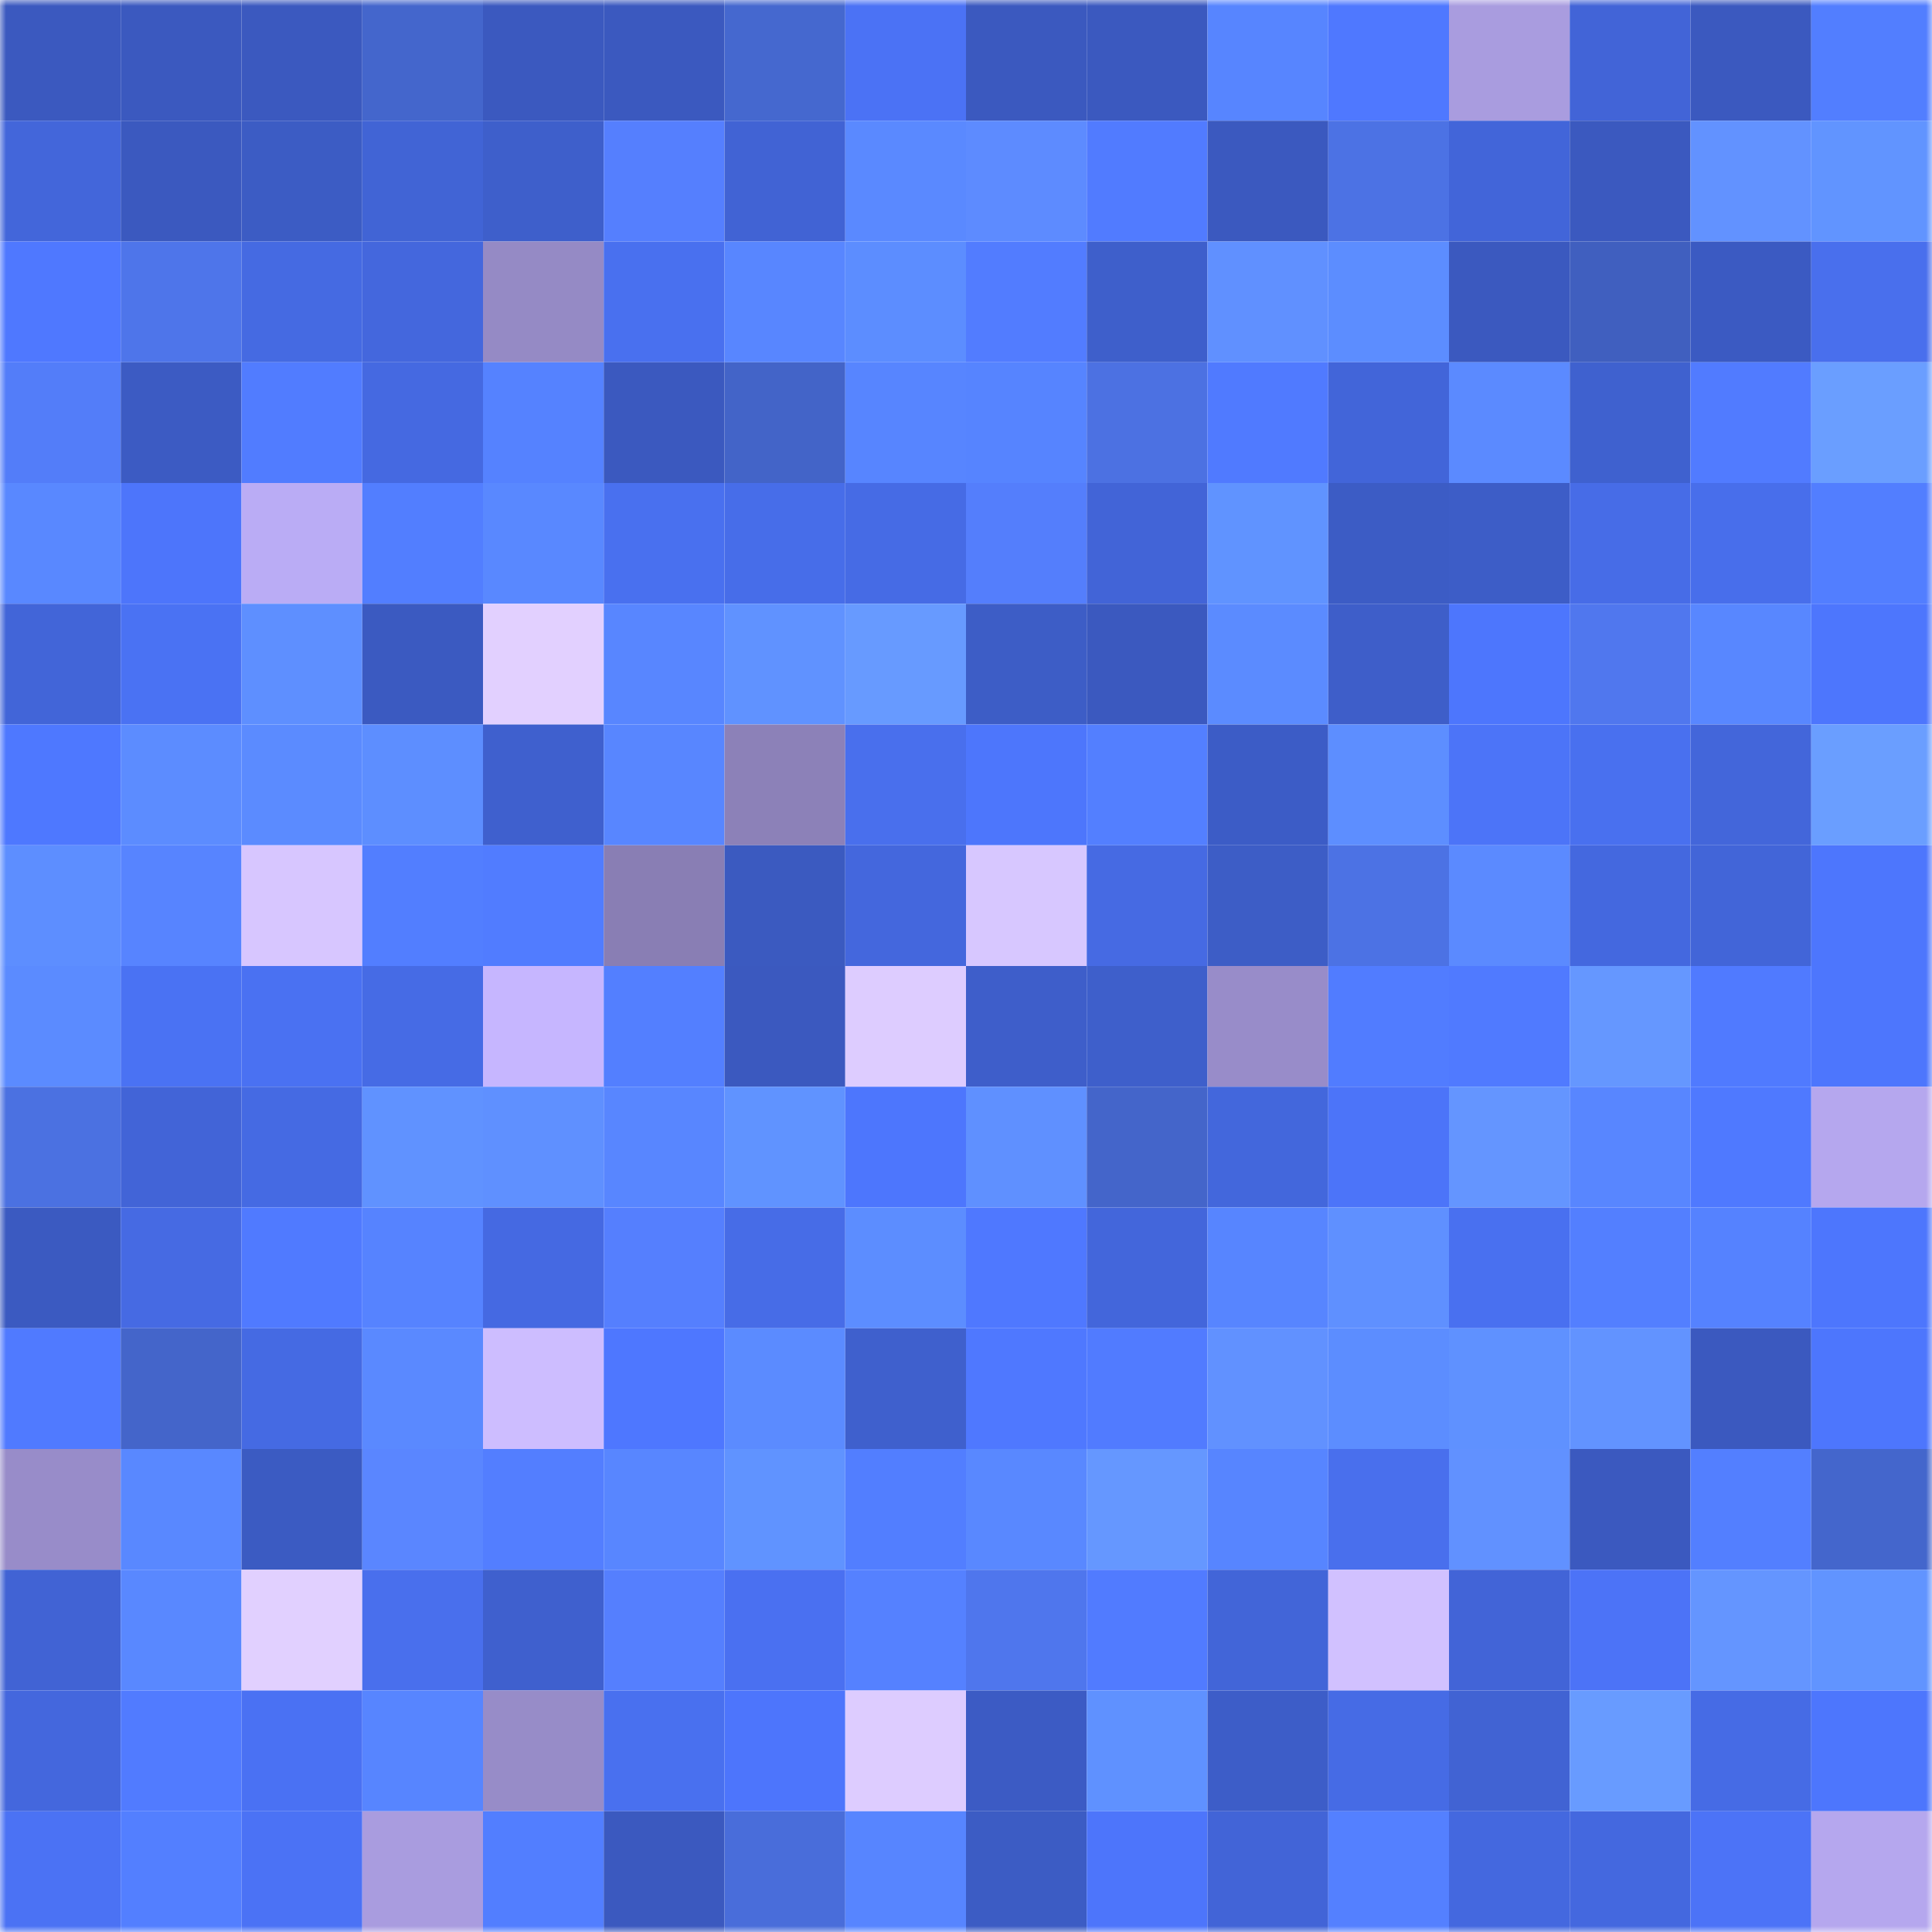 <svg viewBox="0 0 160 160" fill="none" role="img" xmlns="http://www.w3.org/2000/svg" width="240" height="240" name="basenames%2C88867.base.eth"><mask id="328965030" mask-type="alpha" maskUnits="userSpaceOnUse" x="0" y="0" width="160" height="160"><rect width="160" height="160" fill="#FFFFFF"></rect></mask><g mask="url(#328965030)"><rect x="0" y="0" width="10" height="10" fill="#3b59bf"></rect><rect x="10" y="0" width="10" height="10" fill="#3b59bf"></rect><rect x="20" y="0" width="10" height="10" fill="#3b59bf"></rect><rect x="30" y="0" width="10" height="10" fill="#4466cc"></rect><rect x="40" y="0" width="10" height="10" fill="#3b59bf"></rect><rect x="50" y="0" width="10" height="10" fill="#3b59bf"></rect><rect x="60" y="0" width="10" height="10" fill="#4568cf"></rect><rect x="70" y="0" width="10" height="10" fill="#4b72f5"></rect><rect x="80" y="0" width="10" height="10" fill="#3b59bf"></rect><rect x="90" y="0" width="10" height="10" fill="#3b59bf"></rect><rect x="100" y="0" width="10" height="10" fill="#5785ff"></rect><rect x="110" y="0" width="10" height="10" fill="#4f78ff"></rect><rect x="120" y="0" width="10" height="10" fill="#a99cdf"></rect><rect x="130" y="0" width="10" height="10" fill="#4264d7"></rect><rect x="140" y="0" width="10" height="10" fill="#3b59bf"></rect><rect x="150" y="0" width="10" height="10" fill="#527eff"></rect><rect x="0" y="10" width="10" height="10" fill="#4366da"></rect><rect x="10" y="10" width="10" height="10" fill="#3b59bf"></rect><rect x="20" y="10" width="10" height="10" fill="#3c5cc4"></rect><rect x="30" y="10" width="10" height="10" fill="#4164d5"></rect><rect x="40" y="10" width="10" height="10" fill="#3e5fcb"></rect><rect x="50" y="10" width="10" height="10" fill="#557ffe"></rect><rect x="60" y="10" width="10" height="10" fill="#4163d4"></rect><rect x="70" y="10" width="10" height="10" fill="#5a89ff"></rect><rect x="80" y="10" width="10" height="10" fill="#5d8bff"></rect><rect x="90" y="10" width="10" height="10" fill="#517bff"></rect><rect x="100" y="10" width="10" height="10" fill="#3b59bf"></rect><rect x="110" y="10" width="10" height="10" fill="#4c72e4"></rect><rect x="120" y="10" width="10" height="10" fill="#4265d9"></rect><rect x="130" y="10" width="10" height="10" fill="#3b59bf"></rect><rect x="140" y="10" width="10" height="10" fill="#6292ff"></rect><rect x="150" y="10" width="10" height="10" fill="#6194ff"></rect><rect x="0" y="20" width="10" height="10" fill="#4f78ff"></rect><rect x="10" y="20" width="10" height="10" fill="#4e75ea"></rect><rect x="20" y="20" width="10" height="10" fill="#456ae2"></rect><rect x="30" y="20" width="10" height="10" fill="#4467dd"></rect><rect x="40" y="20" width="10" height="10" fill="#958ac5"></rect><rect x="50" y="20" width="10" height="10" fill="#4970ef"></rect><rect x="60" y="20" width="10" height="10" fill="#5886ff"></rect><rect x="70" y="20" width="10" height="10" fill="#5c8dff"></rect><rect x="80" y="20" width="10" height="10" fill="#527cff"></rect><rect x="90" y="20" width="10" height="10" fill="#3e5fcb"></rect><rect x="100" y="20" width="10" height="10" fill="#6090ff"></rect><rect x="110" y="20" width="10" height="10" fill="#5c8dff"></rect><rect x="120" y="20" width="10" height="10" fill="#3b59bf"></rect><rect x="130" y="20" width="10" height="10" fill="#405fbf"></rect><rect x="140" y="20" width="10" height="10" fill="#3b5ac2"></rect><rect x="150" y="20" width="10" height="10" fill="#496fed"></rect><rect x="0" y="30" width="10" height="10" fill="#537df9"></rect><rect x="10" y="30" width="10" height="10" fill="#3c5bc3"></rect><rect x="20" y="30" width="10" height="10" fill="#517cff"></rect><rect x="30" y="30" width="10" height="10" fill="#4569e1"></rect><rect x="40" y="30" width="10" height="10" fill="#5582ff"></rect><rect x="50" y="30" width="10" height="10" fill="#3b59bf"></rect><rect x="60" y="30" width="10" height="10" fill="#4364c8"></rect><rect x="70" y="30" width="10" height="10" fill="#5785ff"></rect><rect x="80" y="30" width="10" height="10" fill="#5684ff"></rect><rect x="90" y="30" width="10" height="10" fill="#4c71e2"></rect><rect x="100" y="30" width="10" height="10" fill="#507aff"></rect><rect x="110" y="30" width="10" height="10" fill="#4265d9"></rect><rect x="120" y="30" width="10" height="10" fill="#5b8aff"></rect><rect x="130" y="30" width="10" height="10" fill="#3f61cf"></rect><rect x="140" y="30" width="10" height="10" fill="#517bff"></rect><rect x="150" y="30" width="10" height="10" fill="#6a9eff"></rect><rect x="0" y="40" width="10" height="10" fill="#5988ff"></rect><rect x="10" y="40" width="10" height="10" fill="#4d75fb"></rect><rect x="20" y="40" width="10" height="10" fill="#baacf5"></rect><rect x="30" y="40" width="10" height="10" fill="#527eff"></rect><rect x="40" y="40" width="10" height="10" fill="#5988ff"></rect><rect x="50" y="40" width="10" height="10" fill="#4970ef"></rect><rect x="60" y="40" width="10" height="10" fill="#476de9"></rect><rect x="70" y="40" width="10" height="10" fill="#466be5"></rect><rect x="80" y="40" width="10" height="10" fill="#547efc"></rect><rect x="90" y="40" width="10" height="10" fill="#4264d7"></rect><rect x="100" y="40" width="10" height="10" fill="#6093ff"></rect><rect x="110" y="40" width="10" height="10" fill="#3c5cc5"></rect><rect x="120" y="40" width="10" height="10" fill="#3d5dc7"></rect><rect x="130" y="40" width="10" height="10" fill="#476ce7"></rect><rect x="140" y="40" width="10" height="10" fill="#486eeb"></rect><rect x="150" y="40" width="10" height="10" fill="#527eff"></rect><rect x="0" y="50" width="10" height="10" fill="#4265d8"></rect><rect x="10" y="50" width="10" height="10" fill="#4a72f3"></rect><rect x="20" y="50" width="10" height="10" fill="#5e8fff"></rect><rect x="30" y="50" width="10" height="10" fill="#3b5ac1"></rect><rect x="40" y="50" width="10" height="10" fill="#e2d0ff"></rect><rect x="50" y="50" width="10" height="10" fill="#5886ff"></rect><rect x="60" y="50" width="10" height="10" fill="#6092ff"></rect><rect x="70" y="50" width="10" height="10" fill="#679aff"></rect><rect x="80" y="50" width="10" height="10" fill="#3d5dc6"></rect><rect x="90" y="50" width="10" height="10" fill="#3b59bf"></rect><rect x="100" y="50" width="10" height="10" fill="#5b8bff"></rect><rect x="110" y="50" width="10" height="10" fill="#3e5ec9"></rect><rect x="120" y="50" width="10" height="10" fill="#4d76fd"></rect><rect x="130" y="50" width="10" height="10" fill="#5077ee"></rect><rect x="140" y="50" width="10" height="10" fill="#5887ff"></rect><rect x="150" y="50" width="10" height="10" fill="#4d76fd"></rect><rect x="0" y="60" width="10" height="10" fill="#4e78ff"></rect><rect x="10" y="60" width="10" height="10" fill="#5c8cff"></rect><rect x="20" y="60" width="10" height="10" fill="#5b8bff"></rect><rect x="30" y="60" width="10" height="10" fill="#5d8eff"></rect><rect x="40" y="60" width="10" height="10" fill="#3f60ce"></rect><rect x="50" y="60" width="10" height="10" fill="#5886ff"></rect><rect x="60" y="60" width="10" height="10" fill="#8c81b8"></rect><rect x="70" y="60" width="10" height="10" fill="#496fed"></rect><rect x="80" y="60" width="10" height="10" fill="#4d76fc"></rect><rect x="90" y="60" width="10" height="10" fill="#537fff"></rect><rect x="100" y="60" width="10" height="10" fill="#3c5cc6"></rect><rect x="110" y="60" width="10" height="10" fill="#5d8eff"></rect><rect x="120" y="60" width="10" height="10" fill="#4c74f8"></rect><rect x="130" y="60" width="10" height="10" fill="#4970ef"></rect><rect x="140" y="60" width="10" height="10" fill="#4366da"></rect><rect x="150" y="60" width="10" height="10" fill="#6a9eff"></rect><rect x="0" y="70" width="10" height="10" fill="#5d8eff"></rect><rect x="10" y="70" width="10" height="10" fill="#5784ff"></rect><rect x="20" y="70" width="10" height="10" fill="#d7c6ff"></rect><rect x="30" y="70" width="10" height="10" fill="#527eff"></rect><rect x="40" y="70" width="10" height="10" fill="#517cff"></rect><rect x="50" y="70" width="10" height="10" fill="#897eb4"></rect><rect x="60" y="70" width="10" height="10" fill="#3b5ac0"></rect><rect x="70" y="70" width="10" height="10" fill="#4467dd"></rect><rect x="80" y="70" width="10" height="10" fill="#d7c7ff"></rect><rect x="90" y="70" width="10" height="10" fill="#466ae3"></rect><rect x="100" y="70" width="10" height="10" fill="#3d5dc6"></rect><rect x="110" y="70" width="10" height="10" fill="#4c72e4"></rect><rect x="120" y="70" width="10" height="10" fill="#5b8aff"></rect><rect x="130" y="70" width="10" height="10" fill="#4468df"></rect><rect x="140" y="70" width="10" height="10" fill="#4265d8"></rect><rect x="150" y="70" width="10" height="10" fill="#4d76fd"></rect><rect x="0" y="80" width="10" height="10" fill="#5b8bff"></rect><rect x="10" y="80" width="10" height="10" fill="#4a72f3"></rect><rect x="20" y="80" width="10" height="10" fill="#4a71f2"></rect><rect x="30" y="80" width="10" height="10" fill="#466be5"></rect><rect x="40" y="80" width="10" height="10" fill="#c6b6ff"></rect><rect x="50" y="80" width="10" height="10" fill="#537fff"></rect><rect x="60" y="80" width="10" height="10" fill="#3b59bf"></rect><rect x="70" y="80" width="10" height="10" fill="#ddccff"></rect><rect x="80" y="80" width="10" height="10" fill="#3e5eca"></rect><rect x="90" y="80" width="10" height="10" fill="#3e5fcb"></rect><rect x="100" y="80" width="10" height="10" fill="#988cc9"></rect><rect x="110" y="80" width="10" height="10" fill="#517cff"></rect><rect x="120" y="80" width="10" height="10" fill="#507aff"></rect><rect x="130" y="80" width="10" height="10" fill="#6597ff"></rect><rect x="140" y="80" width="10" height="10" fill="#507aff"></rect><rect x="150" y="80" width="10" height="10" fill="#4d76fd"></rect><rect x="0" y="90" width="10" height="10" fill="#4b71e1"></rect><rect x="10" y="90" width="10" height="10" fill="#4264d7"></rect><rect x="20" y="90" width="10" height="10" fill="#456ae3"></rect><rect x="30" y="90" width="10" height="10" fill="#6092ff"></rect><rect x="40" y="90" width="10" height="10" fill="#5f90ff"></rect><rect x="50" y="90" width="10" height="10" fill="#5886ff"></rect><rect x="60" y="90" width="10" height="10" fill="#6093ff"></rect><rect x="70" y="90" width="10" height="10" fill="#4d76fd"></rect><rect x="80" y="90" width="10" height="10" fill="#5f90ff"></rect><rect x="90" y="90" width="10" height="10" fill="#4465ca"></rect><rect x="100" y="90" width="10" height="10" fill="#4367dc"></rect><rect x="110" y="90" width="10" height="10" fill="#4c74f9"></rect><rect x="120" y="90" width="10" height="10" fill="#6495ff"></rect><rect x="130" y="90" width="10" height="10" fill="#5886ff"></rect><rect x="140" y="90" width="10" height="10" fill="#4f79ff"></rect><rect x="150" y="90" width="10" height="10" fill="#b5a7ee"></rect><rect x="0" y="100" width="10" height="10" fill="#3b5ac1"></rect><rect x="10" y="100" width="10" height="10" fill="#466ae3"></rect><rect x="20" y="100" width="10" height="10" fill="#507aff"></rect><rect x="30" y="100" width="10" height="10" fill="#5683ff"></rect><rect x="40" y="100" width="10" height="10" fill="#4569e2"></rect><rect x="50" y="100" width="10" height="10" fill="#557ffe"></rect><rect x="60" y="100" width="10" height="10" fill="#476ce7"></rect><rect x="70" y="100" width="10" height="10" fill="#5c8dff"></rect><rect x="80" y="100" width="10" height="10" fill="#4f78ff"></rect><rect x="90" y="100" width="10" height="10" fill="#4366db"></rect><rect x="100" y="100" width="10" height="10" fill="#5785ff"></rect><rect x="110" y="100" width="10" height="10" fill="#5f90ff"></rect><rect x="120" y="100" width="10" height="10" fill="#4970f0"></rect><rect x="130" y="100" width="10" height="10" fill="#537fff"></rect><rect x="140" y="100" width="10" height="10" fill="#5582ff"></rect><rect x="150" y="100" width="10" height="10" fill="#4d76fd"></rect><rect x="0" y="110" width="10" height="10" fill="#507aff"></rect><rect x="10" y="110" width="10" height="10" fill="#4465ca"></rect><rect x="20" y="110" width="10" height="10" fill="#456ae3"></rect><rect x="30" y="110" width="10" height="10" fill="#5a89ff"></rect><rect x="40" y="110" width="10" height="10" fill="#cdbdff"></rect><rect x="50" y="110" width="10" height="10" fill="#4e77ff"></rect><rect x="60" y="110" width="10" height="10" fill="#5b8bff"></rect><rect x="70" y="110" width="10" height="10" fill="#3f60cd"></rect><rect x="80" y="110" width="10" height="10" fill="#4f78ff"></rect><rect x="90" y="110" width="10" height="10" fill="#517bff"></rect><rect x="100" y="110" width="10" height="10" fill="#6191ff"></rect><rect x="110" y="110" width="10" height="10" fill="#5c8dff"></rect><rect x="120" y="110" width="10" height="10" fill="#5f91ff"></rect><rect x="130" y="110" width="10" height="10" fill="#6293ff"></rect><rect x="140" y="110" width="10" height="10" fill="#3b59bf"></rect><rect x="150" y="110" width="10" height="10" fill="#4d76fd"></rect><rect x="0" y="120" width="10" height="10" fill="#988cc9"></rect><rect x="10" y="120" width="10" height="10" fill="#5988ff"></rect><rect x="20" y="120" width="10" height="10" fill="#3b5bc2"></rect><rect x="30" y="120" width="10" height="10" fill="#5a86ff"></rect><rect x="40" y="120" width="10" height="10" fill="#537eff"></rect><rect x="50" y="120" width="10" height="10" fill="#5886ff"></rect><rect x="60" y="120" width="10" height="10" fill="#6093ff"></rect><rect x="70" y="120" width="10" height="10" fill="#527eff"></rect><rect x="80" y="120" width="10" height="10" fill="#5988ff"></rect><rect x="90" y="120" width="10" height="10" fill="#6597ff"></rect><rect x="100" y="120" width="10" height="10" fill="#5785ff"></rect><rect x="110" y="120" width="10" height="10" fill="#496fed"></rect><rect x="120" y="120" width="10" height="10" fill="#6191ff"></rect><rect x="130" y="120" width="10" height="10" fill="#3b59bf"></rect><rect x="140" y="120" width="10" height="10" fill="#537fff"></rect><rect x="150" y="120" width="10" height="10" fill="#4466cc"></rect><rect x="0" y="130" width="10" height="10" fill="#4163d4"></rect><rect x="10" y="130" width="10" height="10" fill="#5988ff"></rect><rect x="20" y="130" width="10" height="10" fill="#e1d0ff"></rect><rect x="30" y="130" width="10" height="10" fill="#496fed"></rect><rect x="40" y="130" width="10" height="10" fill="#3f60ce"></rect><rect x="50" y="130" width="10" height="10" fill="#557ffe"></rect><rect x="60" y="130" width="10" height="10" fill="#4a70f1"></rect><rect x="70" y="130" width="10" height="10" fill="#5581ff"></rect><rect x="80" y="130" width="10" height="10" fill="#4f76ed"></rect><rect x="90" y="130" width="10" height="10" fill="#517bff"></rect><rect x="100" y="130" width="10" height="10" fill="#4265d8"></rect><rect x="110" y="130" width="10" height="10" fill="#d1c1ff"></rect><rect x="120" y="130" width="10" height="10" fill="#4264d7"></rect><rect x="130" y="130" width="10" height="10" fill="#4c73f7"></rect><rect x="140" y="130" width="10" height="10" fill="#6495ff"></rect><rect x="150" y="130" width="10" height="10" fill="#6194ff"></rect><rect x="0" y="140" width="10" height="10" fill="#4467dd"></rect><rect x="10" y="140" width="10" height="10" fill="#517bff"></rect><rect x="20" y="140" width="10" height="10" fill="#4a71f3"></rect><rect x="30" y="140" width="10" height="10" fill="#5785ff"></rect><rect x="40" y="140" width="10" height="10" fill="#978cc8"></rect><rect x="50" y="140" width="10" height="10" fill="#4970ef"></rect><rect x="60" y="140" width="10" height="10" fill="#4d75fc"></rect><rect x="70" y="140" width="10" height="10" fill="#ddccff"></rect><rect x="80" y="140" width="10" height="10" fill="#3c5bc4"></rect><rect x="90" y="140" width="10" height="10" fill="#5f91ff"></rect><rect x="100" y="140" width="10" height="10" fill="#3d5dc8"></rect><rect x="110" y="140" width="10" height="10" fill="#466be5"></rect><rect x="120" y="140" width="10" height="10" fill="#4163d3"></rect><rect x="130" y="140" width="10" height="10" fill="#689bff"></rect><rect x="140" y="140" width="10" height="10" fill="#466be5"></rect><rect x="150" y="140" width="10" height="10" fill="#4d76fd"></rect><rect x="0" y="150" width="10" height="10" fill="#4b72f4"></rect><rect x="10" y="150" width="10" height="10" fill="#537fff"></rect><rect x="20" y="150" width="10" height="10" fill="#4b72f5"></rect><rect x="30" y="150" width="10" height="10" fill="#a99cdf"></rect><rect x="40" y="150" width="10" height="10" fill="#527eff"></rect><rect x="50" y="150" width="10" height="10" fill="#3b59bf"></rect><rect x="60" y="150" width="10" height="10" fill="#496dda"></rect><rect x="70" y="150" width="10" height="10" fill="#5785ff"></rect><rect x="80" y="150" width="10" height="10" fill="#3c5cc4"></rect><rect x="90" y="150" width="10" height="10" fill="#4d75fb"></rect><rect x="100" y="150" width="10" height="10" fill="#4264d7"></rect><rect x="110" y="150" width="10" height="10" fill="#5480ff"></rect><rect x="120" y="150" width="10" height="10" fill="#4468df"></rect><rect x="130" y="150" width="10" height="10" fill="#4468df"></rect><rect x="140" y="150" width="10" height="10" fill="#4c73f7"></rect><rect x="150" y="150" width="10" height="10" fill="#b5a7ee"></rect></g></svg>